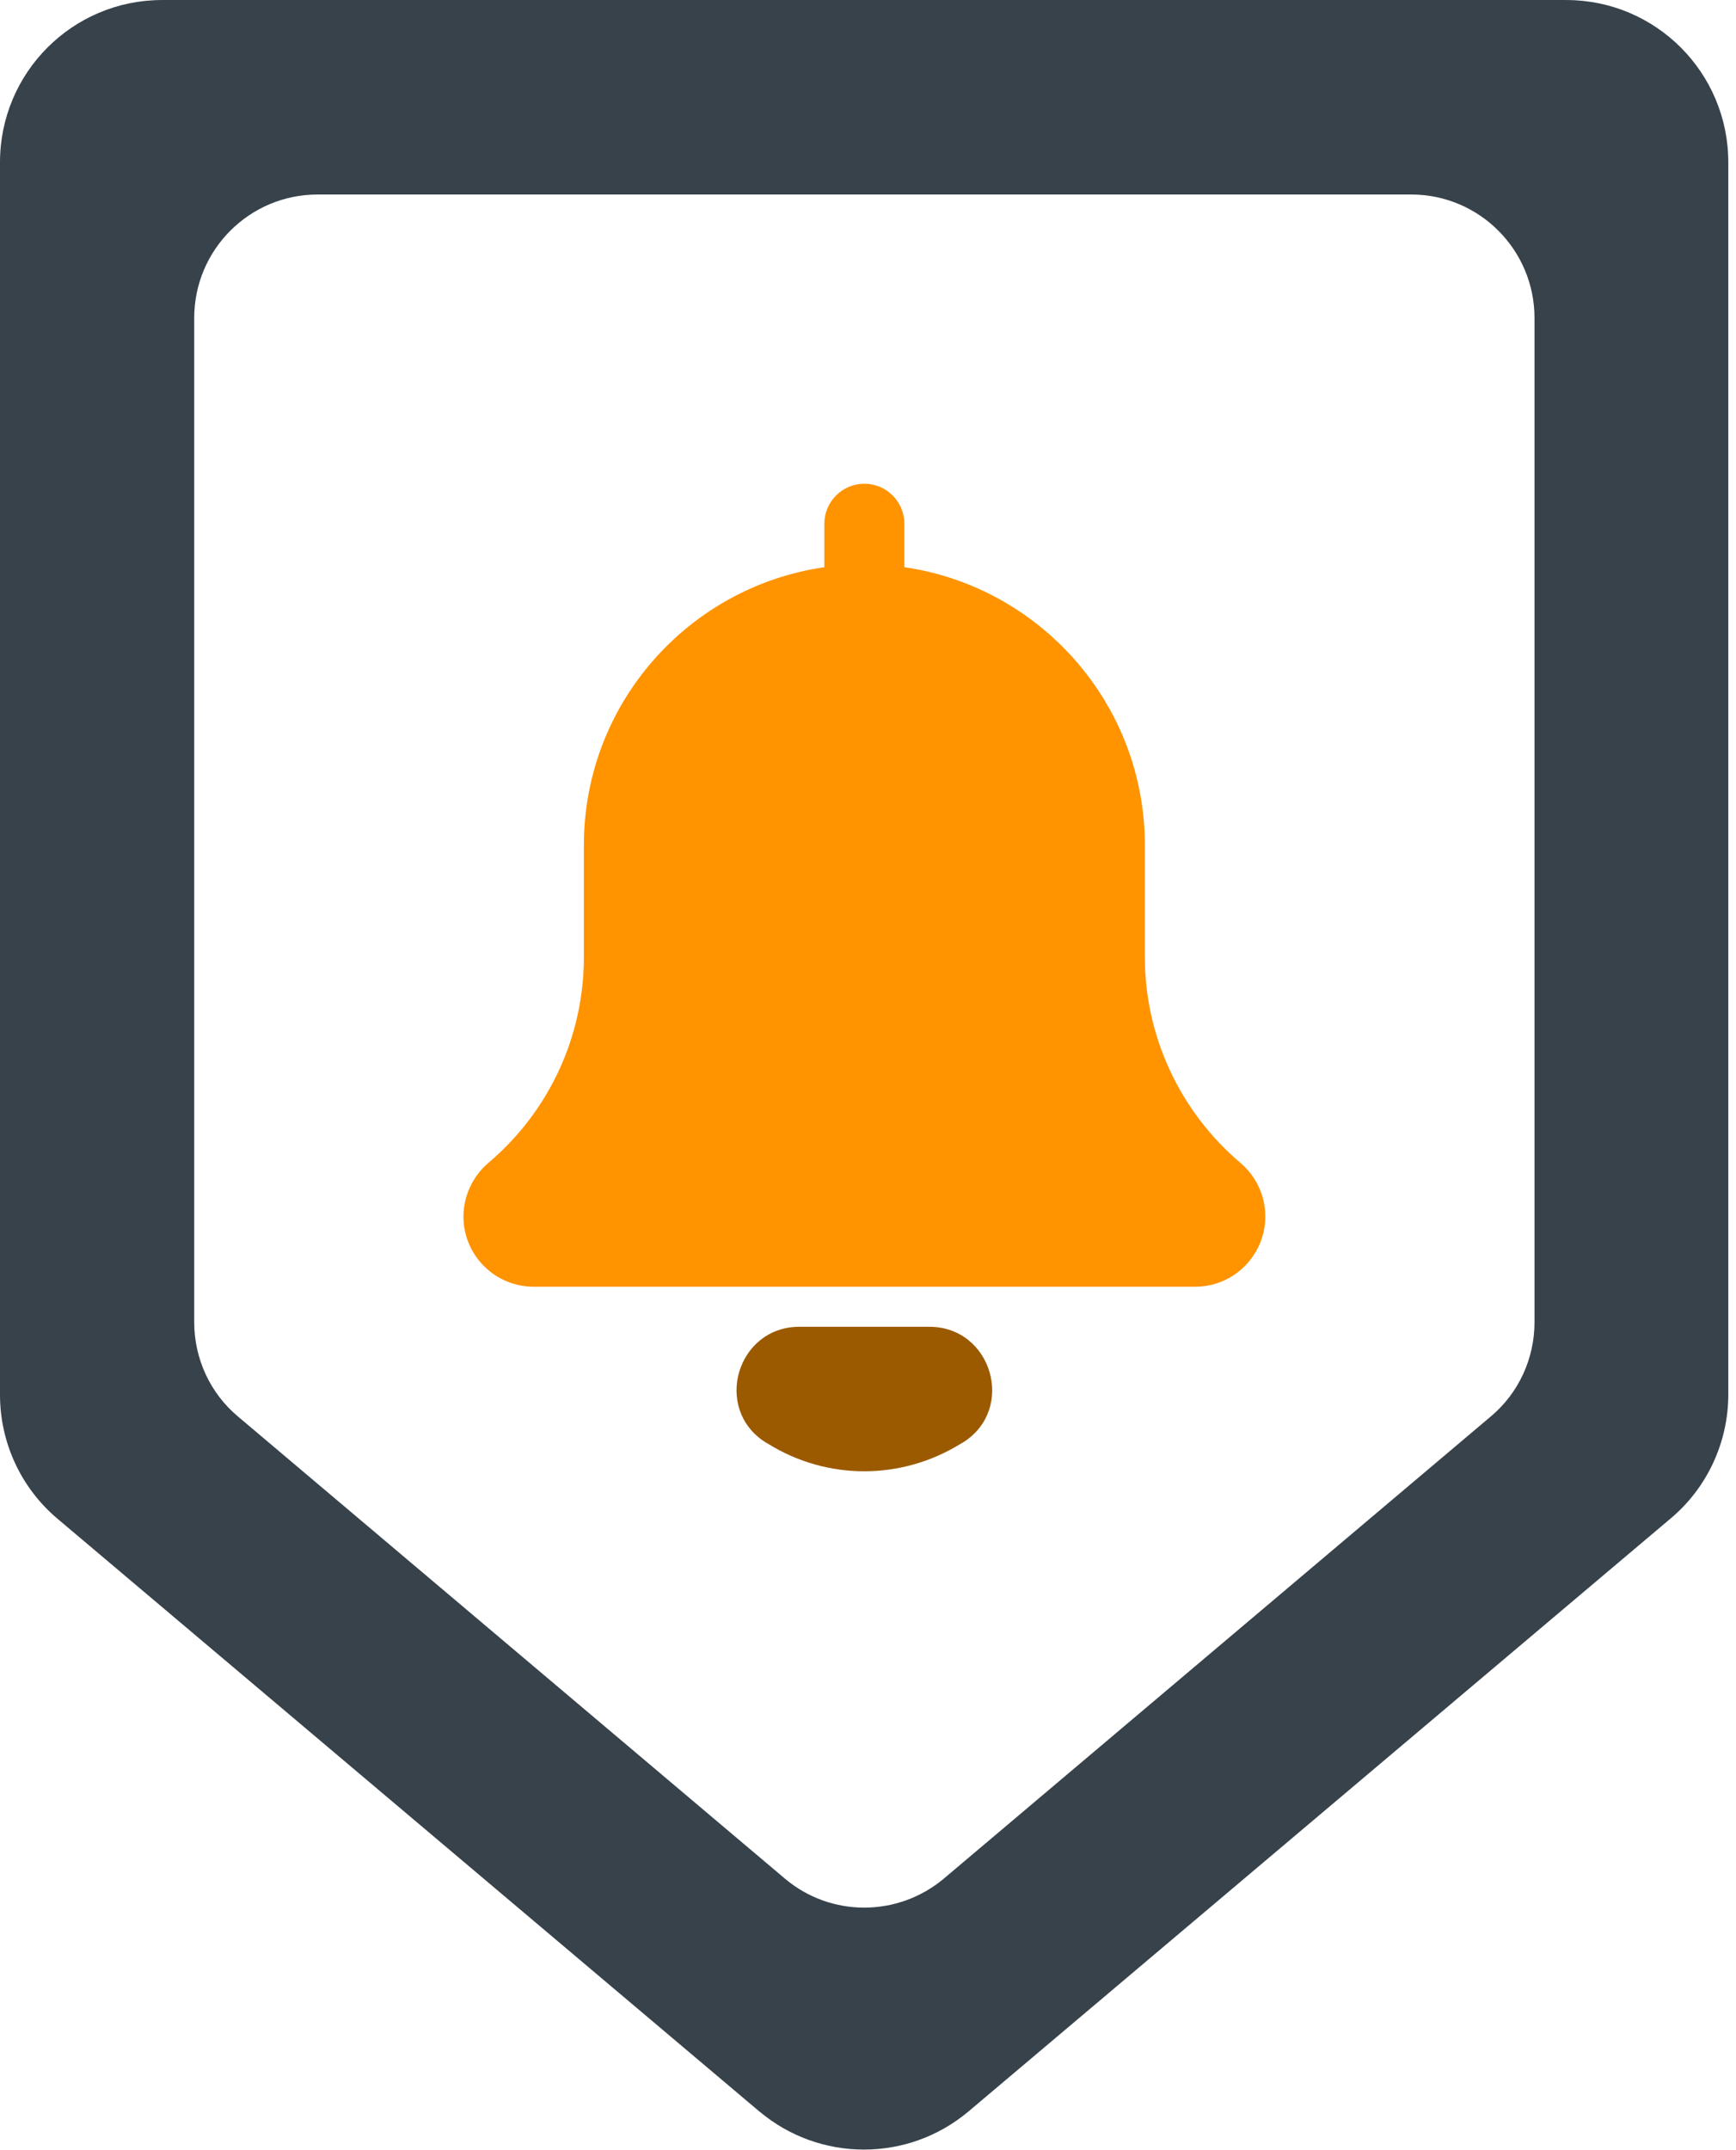 <svg width="168" height="208" viewBox="0 0 168 208" fill="none" xmlns="http://www.w3.org/2000/svg">
<path d="M73.525 204.29L5.566 146.92C2.017 143.932 0 139.532 0 134.929V15.707C0 7.027 7.018 0.002 15.689 0.002H151.566C160.238 0.002 167.255 7.027 167.255 15.707V134.889C167.255 139.532 165.199 143.932 161.69 146.879L93.731 204.25C87.883 209.175 79.332 209.175 73.484 204.25L73.525 204.29ZM23.029 137.028L75.945 181.721C80.381 185.476 86.874 185.476 91.351 181.721L144.266 137.028C146.969 134.768 148.501 131.417 148.501 127.904V30.767C148.501 24.186 143.177 18.816 136.563 18.816H30.733C24.159 18.816 18.795 24.145 18.795 30.767V127.904C18.795 131.417 20.327 134.768 23.029 137.028Z" fill="#37424B"/>
<path d="M120.028 112.482C114.18 107.516 110.792 100.249 110.792 92.578V81.758C110.792 68.071 100.628 56.767 87.52 54.869V50.67C87.52 48.531 85.786 46.795 83.649 46.795C81.511 46.795 79.777 48.531 79.777 50.67V54.869C66.629 56.767 56.505 68.071 56.505 81.758V92.578C56.505 100.249 53.158 107.516 47.229 112.522C45.737 113.814 44.85 115.711 44.85 117.69C44.85 121.444 47.915 124.472 51.625 124.472H115.672C119.423 124.472 122.448 121.404 122.448 117.69C122.448 115.711 121.601 113.814 120.028 112.482Z" fill="#FF9300"/>
<path d="M92.924 139.693C92.924 139.693 93.126 139.572 93.206 139.531C98.329 136.302 95.989 128.348 89.939 128.348H77.356C71.306 128.348 68.967 136.302 74.089 139.531C74.17 139.572 74.291 139.653 74.371 139.693C80.058 143.205 87.197 143.205 92.924 139.693Z" fill="#9C5A00"/>
</svg>
